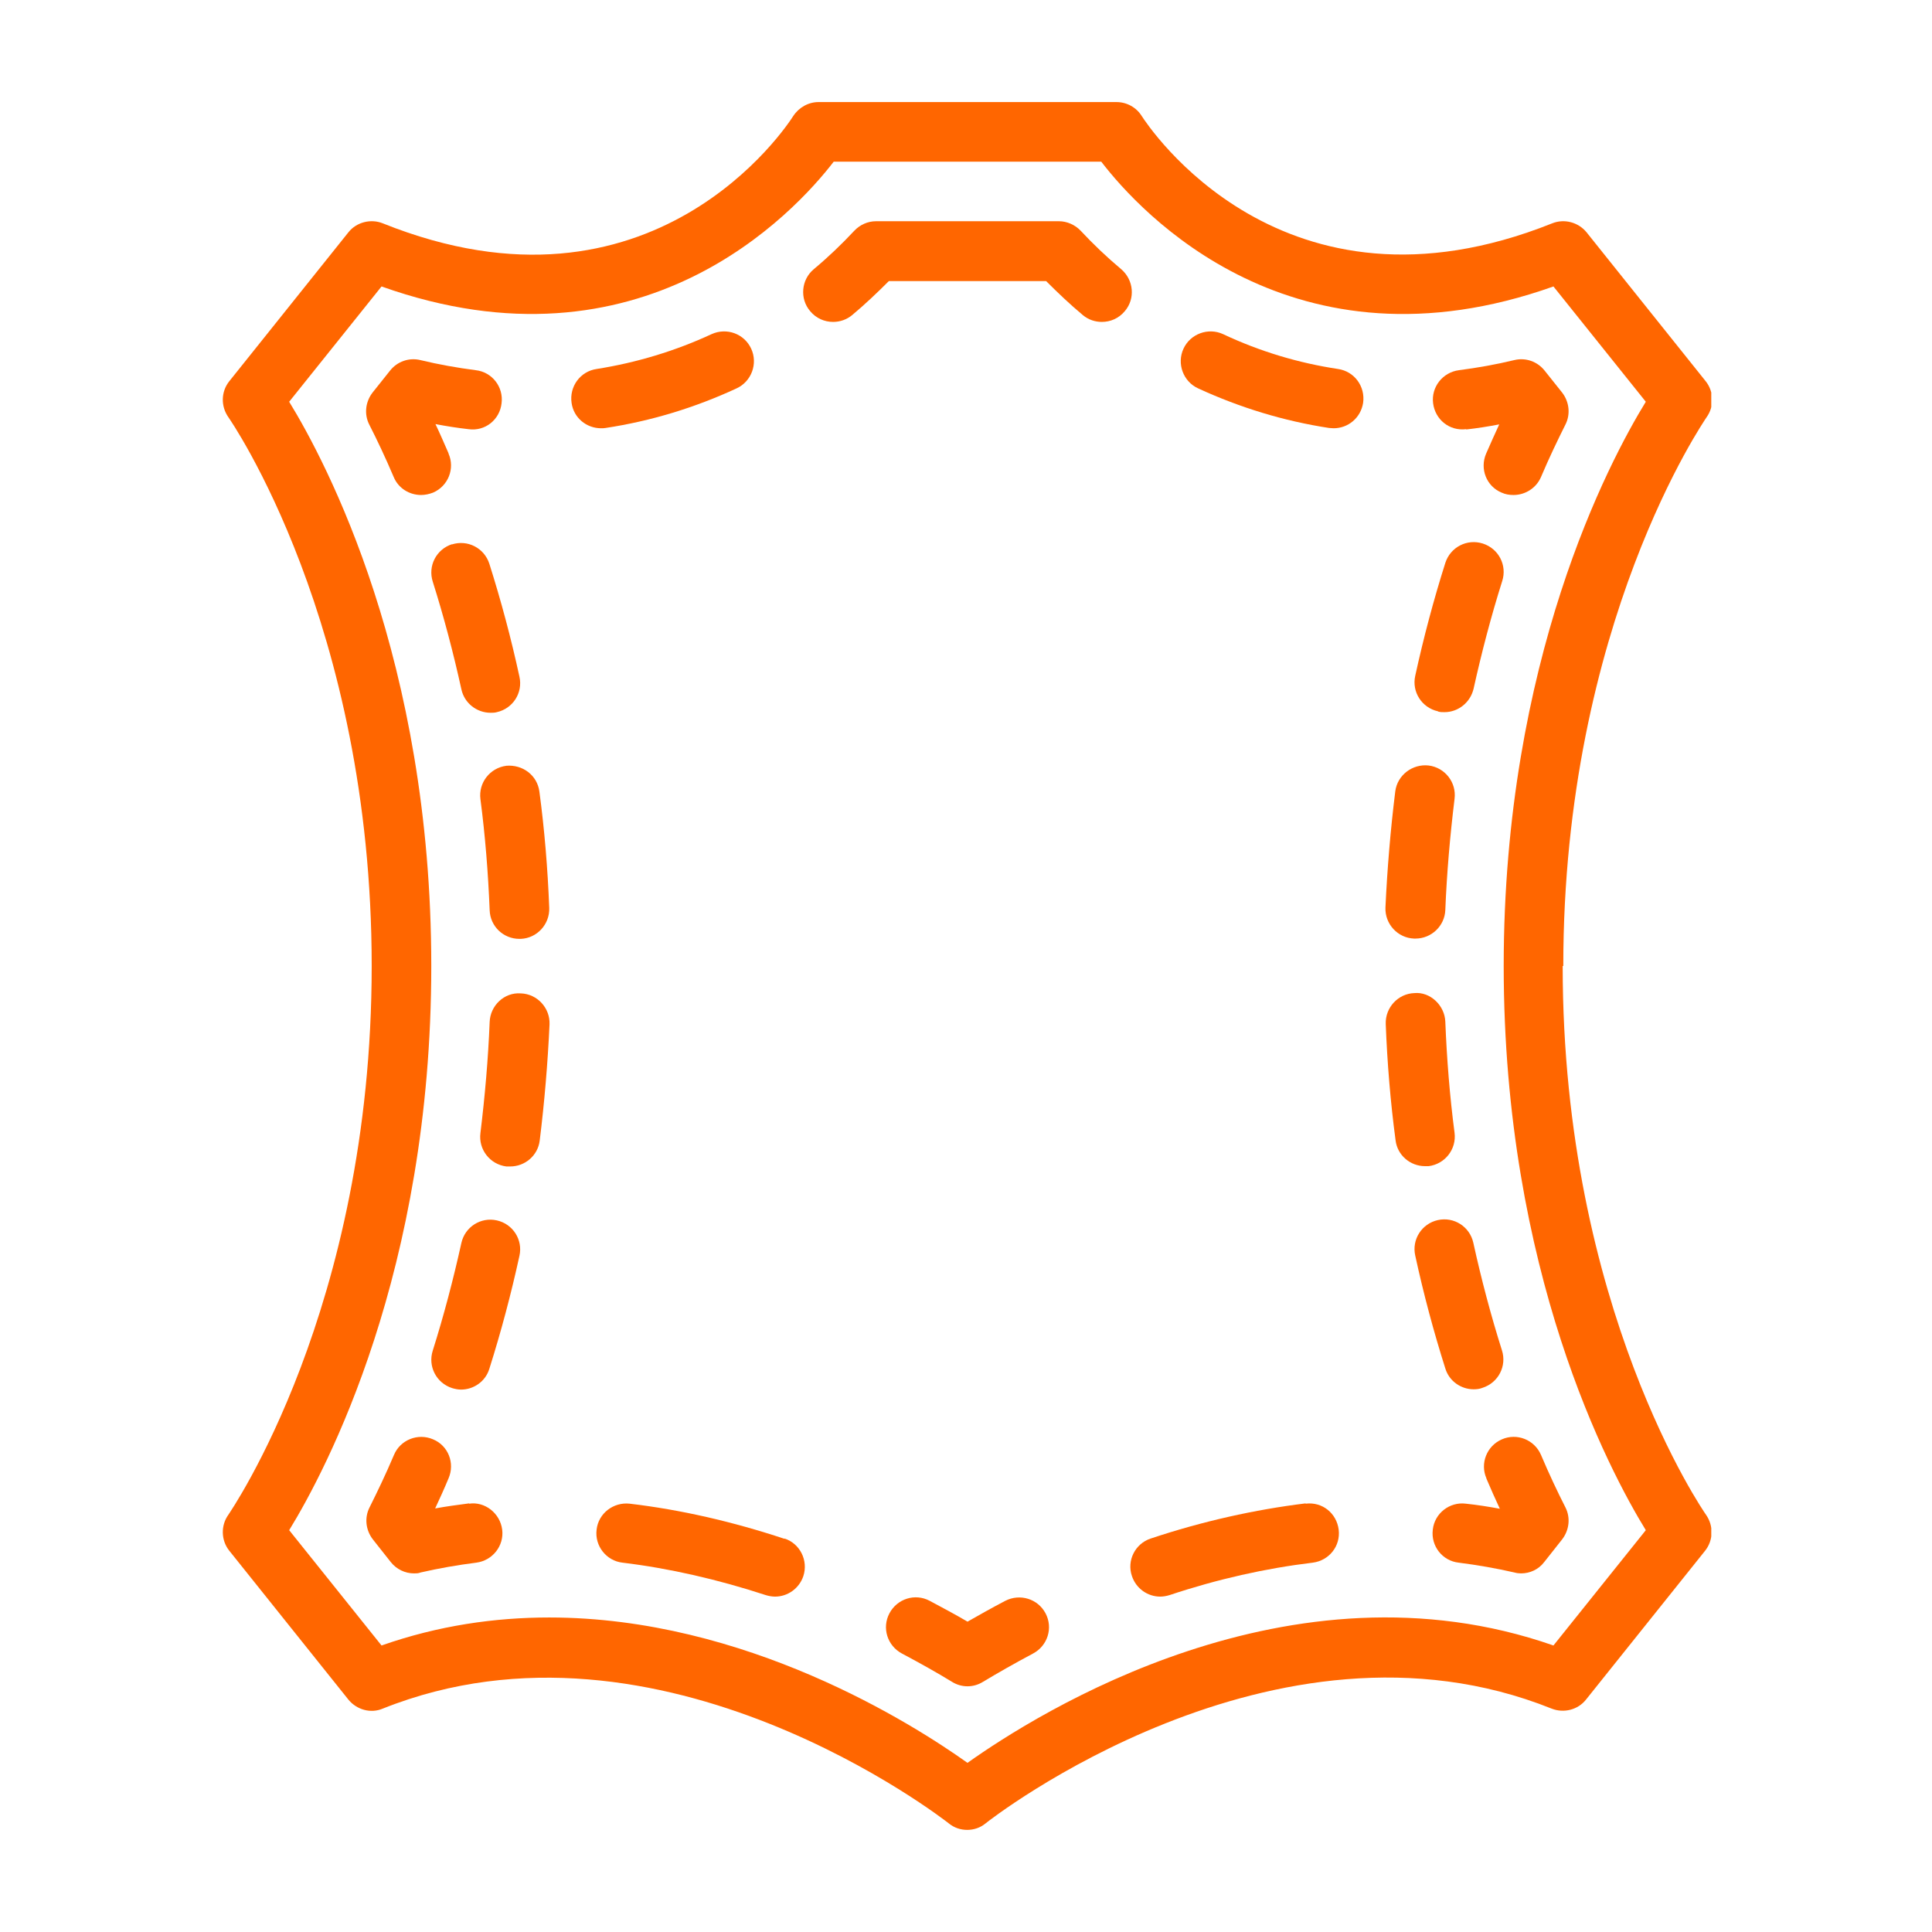 <svg xmlns="http://www.w3.org/2000/svg" xmlns:xlink="http://www.w3.org/1999/xlink" width="500" zoomAndPan="magnify" viewBox="0 0 375 375" height="500" preserveAspectRatio="xMidYMid meet" version="1.0"><defs><clipPath id="ea8fc57681"><path d="M 43 19.566 L 332.156 19.566 L 332.156 355.566 L 43 355.566 Z M 43 19.566 " clip-rule="nonzero"/></clipPath></defs><g clip-path="url(#ea8fc57681)"><path fill="#ff6600" d="M 303.434 187.496 C 303.434 121 331.016 81.391 331.246 80.988 C 332.75 78.906 332.691 76.016 331.07 73.992 L 307.941 45.078 C 306.324 43.113 303.605 42.418 301.293 43.344 C 248.793 64.336 222.715 24.207 221.613 22.527 C 220.574 20.852 218.723 19.812 216.699 19.812 L 158.879 19.812 C 156.914 19.812 155.062 20.852 153.965 22.527 C 152.863 24.266 126.73 64.391 74.285 43.344 C 71.973 42.418 69.195 43.113 67.637 45.078 L 44.508 73.992 C 42.887 76.016 42.828 78.848 44.332 80.988 C 44.621 81.391 72.145 121 72.145 187.496 C 72.145 253.988 44.562 293.598 44.332 294.004 C 42.828 296.086 42.887 298.977 44.508 301 L 67.637 329.91 C 69.254 331.875 71.973 332.629 74.285 331.645 C 128.234 310.078 183.625 353.5 184.145 353.906 C 185.188 354.773 186.461 355.18 187.73 355.18 C 189.004 355.18 190.277 354.773 191.316 353.906 C 191.836 353.445 247.289 310.02 301.18 331.645 C 303.547 332.57 306.266 331.875 307.828 329.91 L 330.957 301 C 332.574 298.977 332.633 296.141 331.129 294.004 C 330.84 293.598 303.316 253.988 303.316 187.496 Z M 301.523 319.387 C 250.41 301.52 201.379 332.512 187.789 342.168 C 177.148 334.594 144.711 313.953 106.605 313.953 C 96.082 313.953 85.098 315.512 74.055 319.387 L 56.129 297.008 C 63.297 285.328 83.711 246.82 83.711 187.496 C 83.711 128.168 63.297 89.66 56.129 77.98 L 74.055 55.602 C 124.59 73.586 154.254 41.207 161.828 31.375 L 213.75 31.375 C 221.324 41.262 250.988 73.586 301.523 55.602 L 319.449 77.98 C 312.281 89.66 291.867 128.168 291.867 187.496 C 291.867 246.82 312.281 285.328 319.449 297.008 Z M 301.523 319.387 " fill-opacity="1" fill-rule="nonzero"/></g><path fill="#ff6600" d="M 195.133 310.715 C 192.473 312.102 190.043 313.488 187.789 314.762 C 185.535 313.43 183.047 312.102 180.445 310.715 C 177.613 309.211 174.145 310.309 172.641 313.141 C 171.137 315.977 172.234 319.445 175.066 320.949 C 178.652 322.855 181.949 324.707 184.781 326.441 C 185.707 327.02 186.75 327.309 187.789 327.309 C 188.828 327.309 189.871 327.02 190.797 326.441 C 193.688 324.707 196.926 322.855 200.512 320.949 C 203.344 319.445 204.441 315.977 202.938 313.141 C 201.434 310.309 197.965 309.27 195.133 310.715 Z M 195.133 310.715 " fill-opacity="1" fill-rule="nonzero"/><path fill="#ff6600" d="M 152.285 298.688 C 142.168 295.332 132.051 293.02 122.219 291.863 C 119.039 291.516 116.148 293.77 115.801 296.895 C 115.395 300.074 117.711 302.965 120.832 303.312 C 129.91 304.41 139.277 306.551 148.645 309.613 C 149.223 309.789 149.859 309.902 150.438 309.902 C 152.863 309.902 155.121 308.344 155.93 305.914 C 156.914 302.906 155.293 299.613 152.285 298.629 Z M 152.285 298.688 " fill-opacity="1" fill-rule="nonzero"/><path fill="#ff6600" d="M 91.055 291.805 C 88.855 292.094 86.66 292.383 84.461 292.789 C 85.328 290.938 86.195 289.031 87.062 286.949 C 88.336 284 87.004 280.59 84.059 279.375 C 81.109 278.102 77.695 279.488 76.48 282.379 C 74.863 286.195 73.242 289.551 71.742 292.559 C 70.699 294.582 70.988 297.008 72.375 298.801 L 75.848 303.195 C 76.945 304.586 78.621 305.395 80.355 305.395 C 80.762 305.395 81.223 305.395 81.629 305.219 C 85.156 304.41 88.797 303.773 92.441 303.312 C 95.621 302.906 97.875 300.016 97.473 296.895 C 97.066 293.715 94.117 291.402 91.055 291.863 Z M 91.055 291.805 " fill-opacity="1" fill-rule="nonzero"/><path fill="#ff6600" d="M 98.281 148.637 C 95.102 149.043 92.844 151.934 93.25 155.113 C 94.176 162.168 94.754 169.453 95.043 176.684 C 95.16 179.805 97.703 182.234 100.824 182.234 C 100.883 182.234 101 182.234 101.055 182.234 C 104.238 182.117 106.723 179.398 106.605 176.219 C 106.316 168.645 105.684 161.012 104.699 153.668 C 104.293 150.488 101.461 148.348 98.223 148.637 Z M 98.281 148.637 " fill-opacity="1" fill-rule="nonzero"/><path fill="#ff6600" d="M 87.758 105.621 C 84.691 106.602 83.016 109.84 84 112.906 C 86.137 119.668 87.988 126.668 89.551 133.777 C 90.129 136.496 92.555 138.348 95.215 138.348 C 95.621 138.348 96.027 138.348 96.43 138.23 C 99.555 137.535 101.52 134.473 100.824 131.352 C 99.207 123.891 97.238 116.547 94.984 109.434 C 94.004 106.371 90.766 104.695 87.699 105.676 Z M 87.758 105.621 " fill-opacity="1" fill-rule="nonzero"/><path fill="#ff6600" d="M 101.055 192.816 C 97.875 192.582 95.16 195.184 95.043 198.367 C 94.754 205.594 94.117 212.82 93.25 219.934 C 92.844 223.113 95.102 226.004 98.281 226.41 C 98.512 226.41 98.742 226.41 99.031 226.41 C 101.922 226.41 104.41 224.27 104.758 221.379 C 105.684 213.918 106.316 206.344 106.664 198.828 C 106.781 195.648 104.293 192.93 101.113 192.816 Z M 101.055 192.816 " fill-opacity="1" fill-rule="nonzero"/><path fill="#ff6600" d="M 96.43 236.875 C 93.309 236.18 90.242 238.148 89.551 241.27 C 87.988 248.324 86.137 255.379 84 262.145 C 83.016 265.207 84.691 268.445 87.758 269.43 C 88.336 269.602 88.914 269.719 89.492 269.719 C 91.922 269.719 94.234 268.156 94.984 265.672 C 97.238 258.559 99.207 251.156 100.824 243.754 C 101.52 240.633 99.555 237.57 96.43 236.875 Z M 96.43 236.875 " fill-opacity="1" fill-rule="nonzero"/><path fill="#ff6600" d="M 87.062 87.984 C 86.195 86.016 85.387 84.109 84.52 82.316 C 86.66 82.723 88.855 83.07 90.938 83.301 C 94.176 83.762 97.008 81.449 97.355 78.27 C 97.762 75.09 95.504 72.199 92.324 71.852 C 88.742 71.387 85.156 70.754 81.57 69.887 C 79.375 69.363 77.117 70.176 75.73 71.91 L 72.32 76.188 C 70.93 77.98 70.641 80.41 71.684 82.434 C 73.188 85.383 74.805 88.793 76.426 92.609 C 77.348 94.805 79.488 96.078 81.742 96.078 C 82.496 96.078 83.305 95.906 84.059 95.617 C 87.004 94.344 88.336 90.934 87.062 88.043 Z M 87.062 87.984 " fill-opacity="1" fill-rule="nonzero"/><path fill="#ff6600" d="M 117.535 83.07 C 126.324 81.738 134.883 79.137 142.977 75.379 C 145.867 74.047 147.141 70.578 145.809 67.688 C 144.48 64.797 141.07 63.523 138.121 64.855 C 131.008 68.152 123.492 70.406 115.801 71.621 C 112.621 72.082 110.48 75.031 110.945 78.211 C 111.348 81.102 113.836 83.125 116.668 83.125 C 116.957 83.125 117.246 83.125 117.535 83.07 Z M 117.535 83.07 " fill-opacity="1" fill-rule="nonzero"/><path fill="#ff6600" d="M 217.625 52.25 C 214.793 49.879 212.191 47.391 209.762 44.789 C 208.664 43.633 207.102 42.941 205.539 42.941 L 170.039 42.941 C 168.418 42.941 166.914 43.633 165.816 44.789 C 163.387 47.391 160.727 49.938 157.953 52.25 C 155.523 54.273 155.176 57.973 157.258 60.402 C 158.414 61.789 160.035 62.484 161.711 62.484 C 163.043 62.484 164.371 62.023 165.41 61.152 C 167.898 59.074 170.27 56.816 172.523 54.562 L 203.055 54.562 C 205.309 56.816 207.68 59.074 210.168 61.152 C 211.266 62.078 212.594 62.484 213.867 62.484 C 215.543 62.484 217.164 61.789 218.32 60.402 C 220.402 57.973 220.055 54.332 217.625 52.25 Z M 217.625 52.25 " fill-opacity="1" fill-rule="nonzero"/><path fill="#ff6600" d="M 259.719 71.621 C 252.027 70.465 244.512 68.207 237.398 64.855 C 234.508 63.523 231.039 64.797 229.711 67.688 C 228.379 70.578 229.652 74.047 232.543 75.379 C 240.695 79.137 249.254 81.738 257.984 83.07 C 258.273 83.07 258.562 83.125 258.852 83.125 C 261.684 83.125 264.113 81.102 264.578 78.211 C 265.039 75.031 262.898 72.082 259.719 71.621 Z M 259.719 71.621 " fill-opacity="1" fill-rule="nonzero"/><path fill="#ff6600" d="M 284.582 83.359 C 286.723 83.125 288.863 82.781 291 82.375 C 290.191 84.168 289.324 86.016 288.457 88.043 C 287.184 90.992 288.516 94.402 291.465 95.617 C 292.215 95.965 292.969 96.078 293.777 96.078 C 296.031 96.078 298.172 94.75 299.098 92.609 C 300.715 88.793 302.336 85.438 303.836 82.434 C 304.879 80.41 304.59 77.98 303.203 76.188 L 299.789 71.91 C 298.402 70.176 296.148 69.363 293.949 69.887 C 290.363 70.754 286.781 71.387 283.195 71.852 C 280.016 72.258 277.762 75.148 278.164 78.27 C 278.57 81.449 281.344 83.703 284.582 83.301 Z M 284.582 83.359 " fill-opacity="1" fill-rule="nonzero"/><path fill="#ff6600" d="M 274.523 182.176 C 274.523 182.176 274.695 182.176 274.754 182.176 C 277.816 182.176 280.418 179.746 280.535 176.625 C 280.824 169.398 281.461 162.168 282.328 155.059 C 282.734 151.875 280.477 148.984 277.297 148.582 C 274.176 148.234 271.227 150.43 270.82 153.609 C 269.895 161.07 269.262 168.645 268.914 176.16 C 268.797 179.344 271.285 182.059 274.465 182.176 Z M 274.523 182.176 " fill-opacity="1" fill-rule="nonzero"/><path fill="#ff6600" d="M 279.148 138.113 C 279.551 138.23 279.957 138.23 280.363 138.23 C 283.023 138.23 285.391 136.379 286.027 133.664 C 287.59 126.609 289.441 119.555 291.578 112.789 C 292.562 109.723 290.887 106.488 287.82 105.504 C 284.758 104.52 281.52 106.199 280.535 109.262 C 278.281 116.375 276.312 123.773 274.695 131.176 C 274 134.297 275.969 137.363 279.09 138.059 Z M 279.148 138.113 " fill-opacity="1" fill-rule="nonzero"/><path fill="#ff6600" d="M 277.297 226.352 C 280.477 225.945 282.734 223.055 282.328 219.875 C 281.402 212.82 280.824 205.535 280.535 198.309 C 280.418 195.129 277.586 192.469 274.523 192.758 C 271.34 192.871 268.855 195.59 268.973 198.77 C 269.262 206.344 269.895 213.977 270.879 221.32 C 271.227 224.27 273.77 226.352 276.602 226.352 C 276.836 226.352 277.066 226.352 277.355 226.352 Z M 277.297 226.352 " fill-opacity="1" fill-rule="nonzero"/><path fill="#ff6600" d="M 286.027 269.66 C 286.605 269.66 287.184 269.602 287.762 269.371 C 290.828 268.387 292.504 265.148 291.523 262.086 C 289.383 255.32 287.531 248.324 285.969 241.211 C 285.277 238.09 282.211 236.125 279.09 236.816 C 275.969 237.512 274 240.574 274.695 243.699 C 276.312 251.156 278.281 258.5 280.535 265.613 C 281.285 268.098 283.602 269.66 286.027 269.66 Z M 286.027 269.66 " fill-opacity="1" fill-rule="nonzero"/><path fill="#ff6600" d="M 288.516 287.008 C 289.383 289.031 290.25 290.996 291.117 292.848 C 288.918 292.441 286.723 292.094 284.523 291.863 C 281.402 291.457 278.453 293.715 278.105 296.895 C 277.703 300.074 279.957 302.965 283.137 303.312 C 286.781 303.773 290.422 304.41 293.949 305.219 C 294.355 305.336 294.816 305.395 295.223 305.395 C 296.957 305.395 298.633 304.641 299.73 303.195 L 303.203 298.801 C 304.59 297.008 304.879 294.582 303.836 292.559 C 302.336 289.609 300.715 286.195 299.098 282.379 C 297.824 279.434 294.414 278.102 291.52 279.375 C 288.574 280.645 287.242 284.059 288.516 286.949 Z M 288.516 287.008 " fill-opacity="1" fill-rule="nonzero"/><path fill="#ff6600" d="M 253.418 291.805 C 243.531 293.02 233.41 295.273 223.348 298.629 C 220.344 299.613 218.664 302.906 219.707 305.914 C 220.516 308.344 222.77 309.902 225.199 309.902 C 225.777 309.902 226.414 309.789 226.992 309.613 C 236.359 306.492 245.668 304.41 254.805 303.312 C 257.984 302.906 260.238 300.074 259.836 296.895 C 259.43 293.715 256.656 291.457 253.418 291.863 Z M 253.418 291.805 " fill-opacity="1" fill-rule="nonzero"/></svg>
